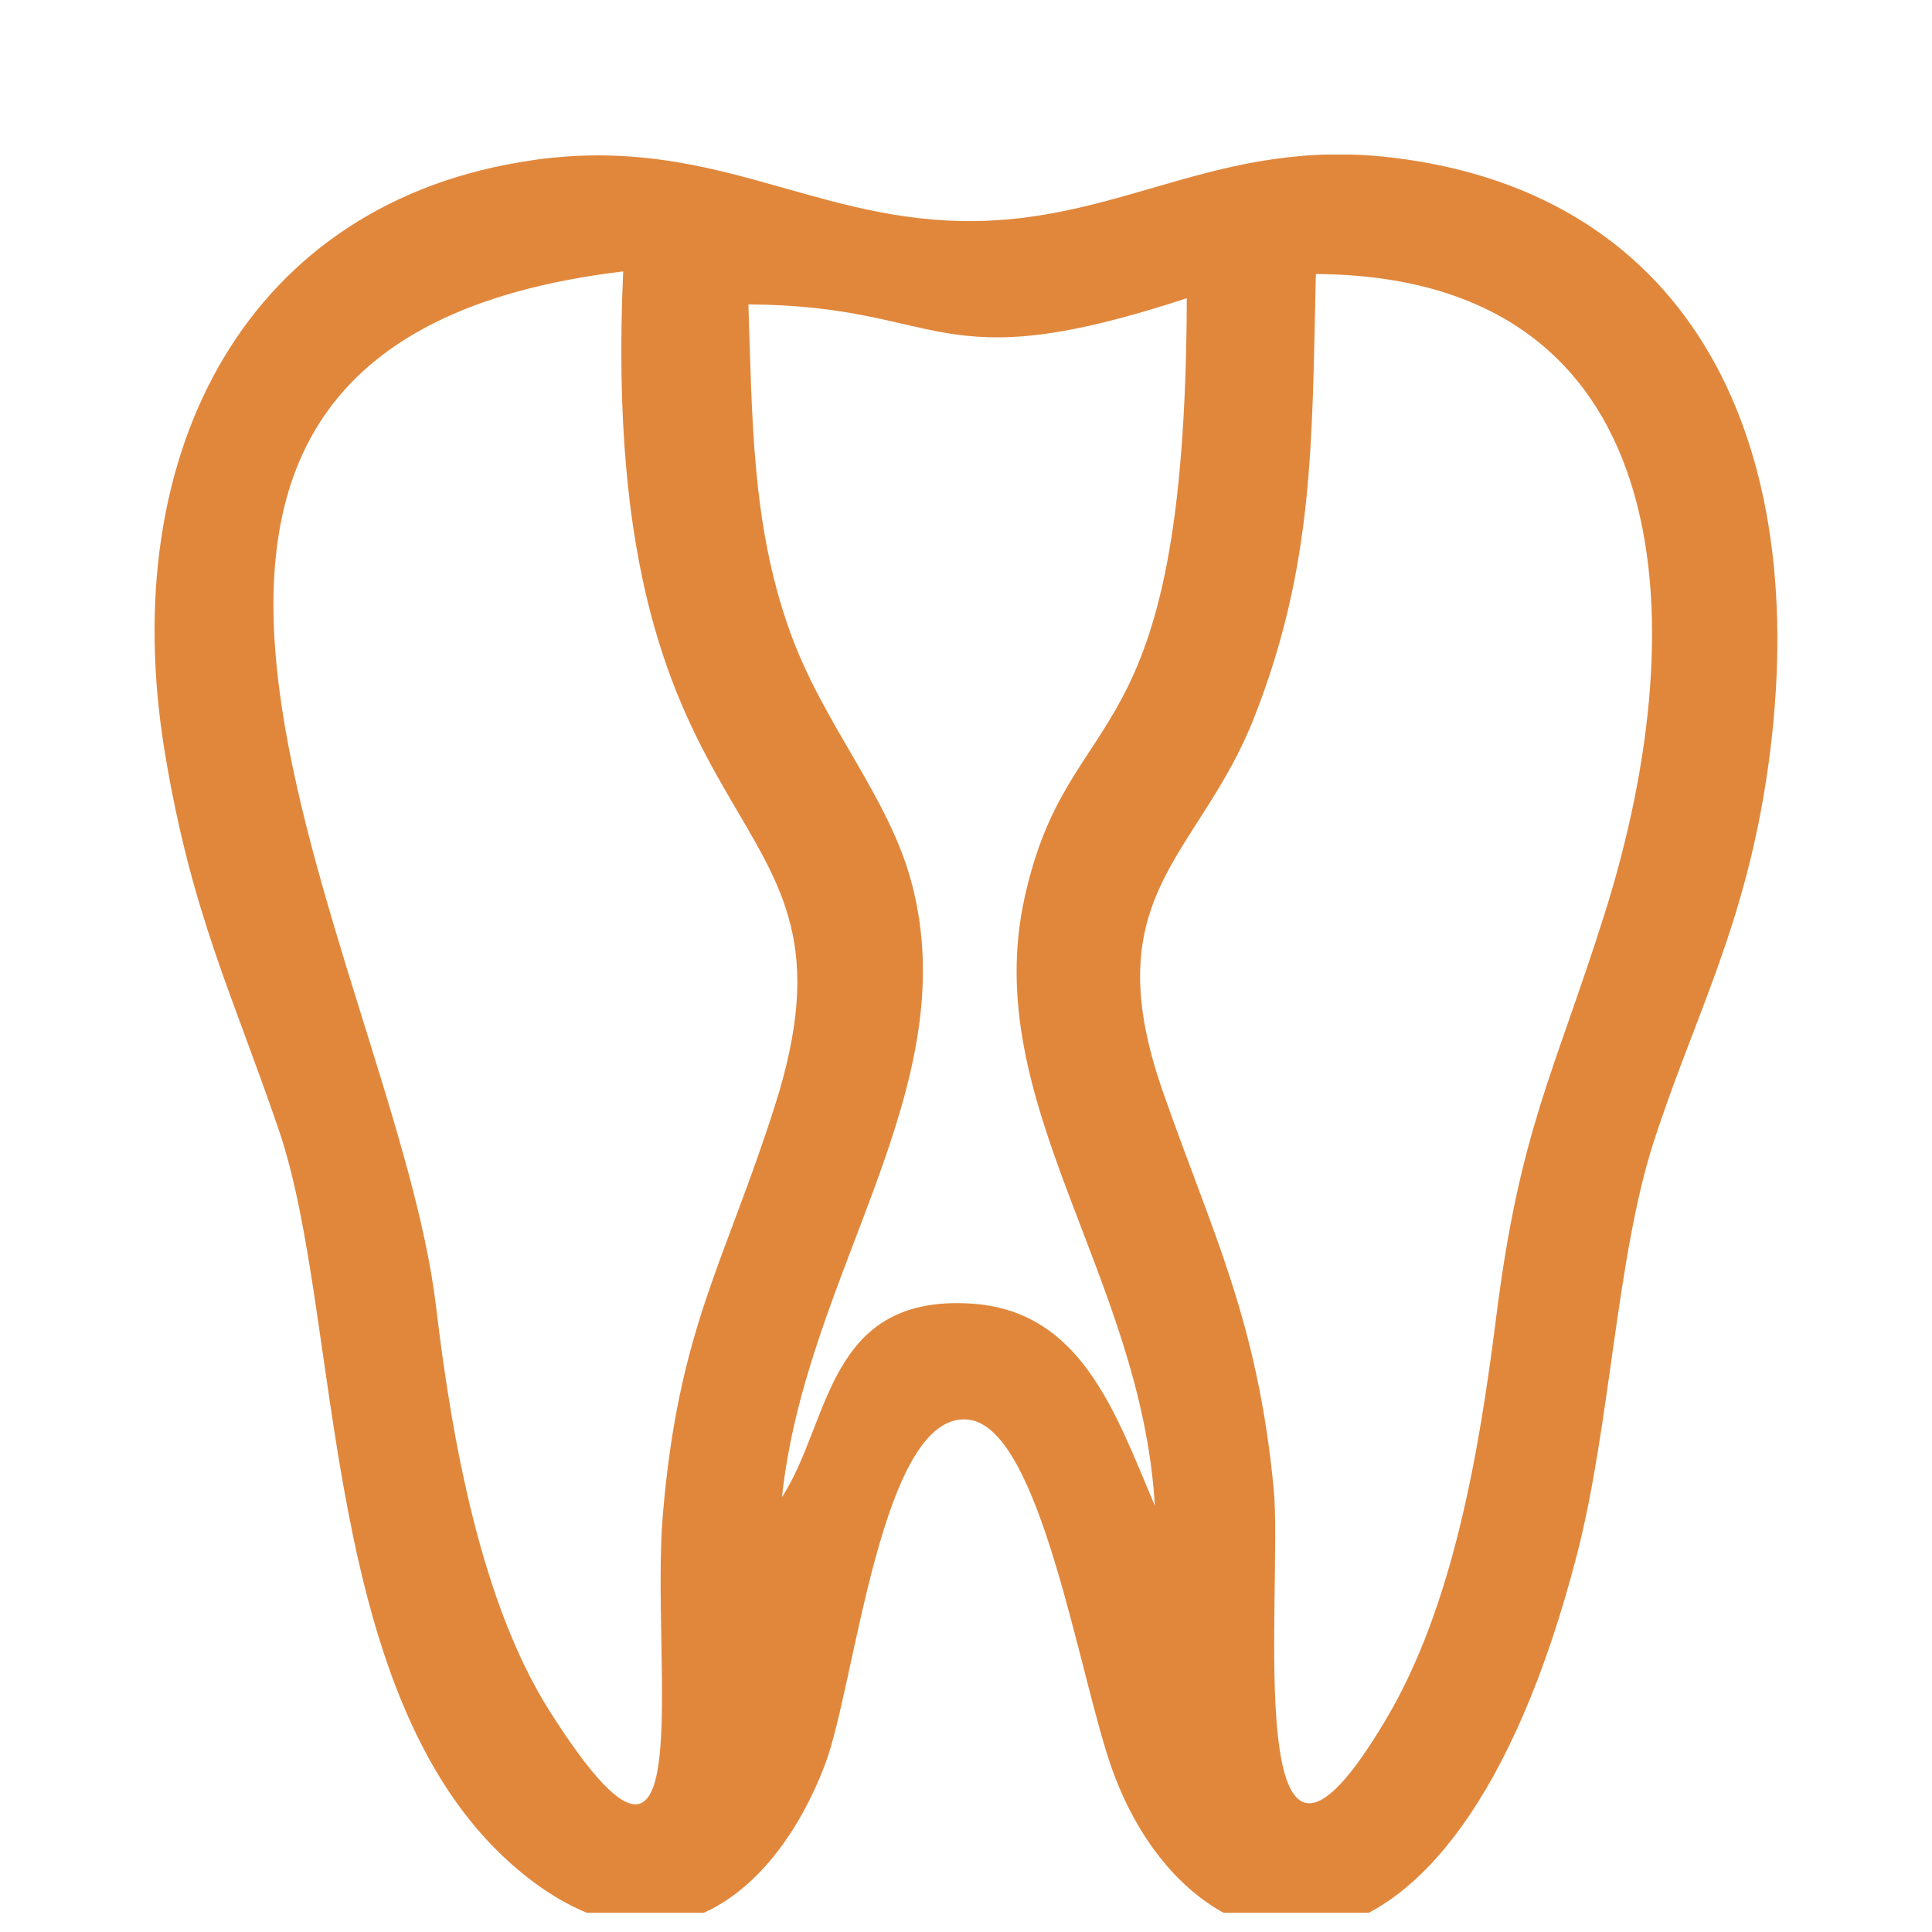 <?xml version="1.0" encoding="UTF-8"?> <svg xmlns="http://www.w3.org/2000/svg" width="25" height="25" viewBox="0 0 25 25" fill="none"><g clip-path="url(#clip0_3057_1046)"><g clip-path="url(#clip1_3057_1046)"><path fill-rule="evenodd" clip-rule="evenodd" d="M17.025 3.546C21.675 3.57 21.995 7.93 20.76 11.836C20.103 13.912 19.667 14.618 19.361 17.04C19.138 18.815 18.798 20.783 17.948 22.226C16.013 25.513 16.608 20.569 16.481 19.259C16.269 17.065 15.689 15.966 15.044 14.115C14.155 11.563 15.521 11.088 16.229 9.285C17.007 7.301 16.976 5.723 17.027 3.546H17.025ZM8.064 3.512C7.712 11.293 11.356 10.156 10.023 14.321C9.373 16.356 8.78 17.191 8.577 19.603C8.413 21.543 9.099 25.268 7.115 22.146C6.233 20.758 5.851 18.666 5.642 16.903C5.116 12.47 -0.051 4.482 8.065 3.512H8.064ZM15.357 3.859C15.341 9.956 13.835 8.977 13.256 11.626C12.677 14.278 14.766 16.486 14.944 19.485C14.426 18.263 13.985 16.946 12.544 16.867C10.694 16.766 10.748 18.402 10.119 19.373C10.425 16.47 12.497 14.099 11.8 11.438C11.501 10.295 10.652 9.389 10.212 8.145C9.724 6.767 9.735 5.397 9.684 3.939C12.265 3.955 12.066 4.941 15.357 3.859ZM6.888 2.074C3.236 2.597 1.481 5.805 2.134 9.743C2.481 11.833 3.009 12.865 3.609 14.625C4.448 17.089 4.104 22.066 6.746 24.23C8.575 25.728 10.026 24.529 10.673 22.841C11.067 21.814 11.399 18.243 12.532 18.37C13.467 18.475 13.959 21.681 14.389 22.889C15.4 25.725 18.753 26.489 20.404 20.124C20.839 18.445 20.913 16.278 21.399 14.775C21.931 13.133 22.594 11.973 22.882 9.904C23.459 5.758 21.917 2.512 18.03 2.041C15.75 1.765 14.509 2.9 12.438 2.86C10.447 2.821 9.17 1.745 6.888 2.073V2.074Z" fill="#E1873C"></path></g></g><defs><clipPath id="clip0_3057_1046"><rect width="24.498" height="24.498" fill="white" transform="translate(0.25 0.252)"></rect></clipPath><clipPath id="clip1_3057_1046"><rect width="21" height="23" fill="white" transform="translate(2 2)"></rect></clipPath></defs></svg> 